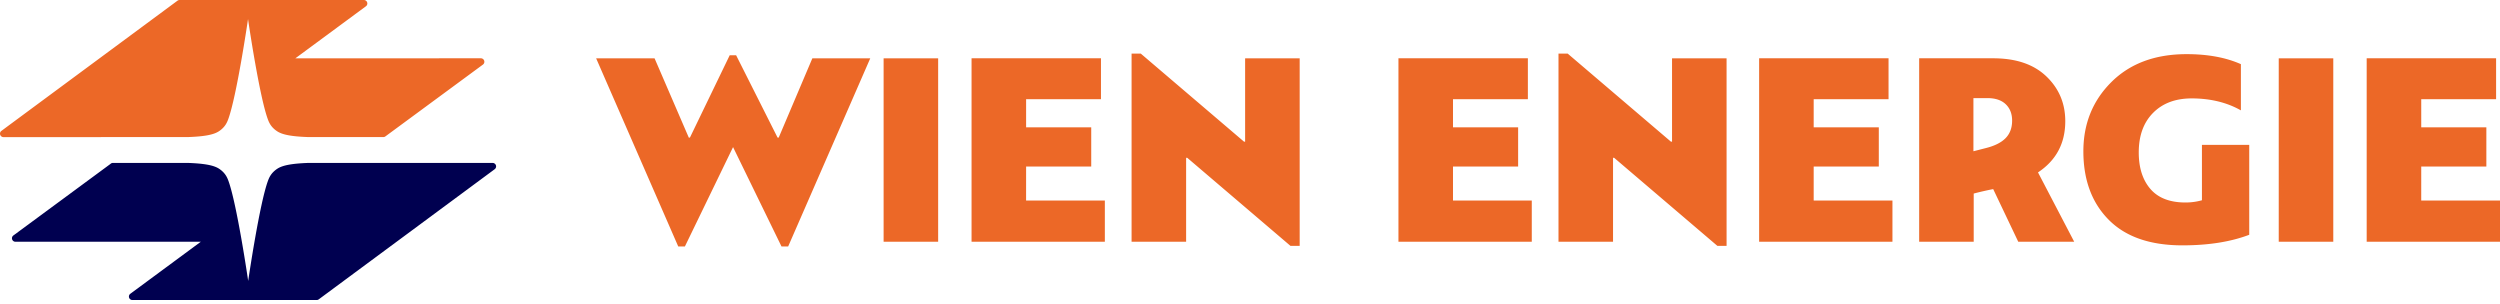 <svg width="230" height="28" fill="none" xmlns="http://www.w3.org/2000/svg"><path d="M12.182 27.603a.32.32 0 0 1-.198-.572l6.495-4.794-17.055.004a.32.32 0 0 1-.184-.584l8.92-6.574a.32.32 0 0 1 .227-.094h6.916c1.55.057 2.377.222 2.856.537.582.386.753.832.86 1.124.77 2.118 1.767 8.867 1.813 9.196.05-.329 1.044-7.078 1.815-9.196.109-.292.28-.737.862-1.124.478-.315 1.304-.48 2.854-.537H45.32c.177 0 .322.144.322.32a.33.33 0 0 1-.143.267L29.328 27.537a.32.32 0 0 1-.194.066z" fill="#000050"/><path d="M44.24 5.363a.32.32 0 0 1 .185.582l-8.978 6.61a.3.3 0 0 1-.185.056H28.35c-1.554-.055-2.38-.22-2.857-.537-.581-.385-.753-.83-.86-1.124-.772-2.116-1.767-8.865-1.814-9.194-.049.329-1.045 7.078-1.815 9.194-.109.294-.28.739-.861 1.124-.477.317-1.305.483-2.854.537L.32 12.616a.322.322 0 0 1-.291-.453.3.3 0 0 1 .084-.108l.514-.382L16.32.07A.33.33 0 0 1 16.52 0h16.953a.32.32 0 0 1 .191.578l-6.492 4.788zm27.657 17.31-4.456-9.14-4.43 9.14h-.614L54.844 5.364h5.376l3.15 7.297h.102l3.662-7.578h.589l3.815 7.578h.102l3.097-7.297h5.327l-7.553 17.31zM86.31 5.364v16.874h-5.018V5.364zm8.09 13.085h7.246v3.79H89.383V5.363h11.906v3.764h-6.887v2.586h5.991v3.61h-5.991zm39.276 0h7.247v3.79h-12.266V5.363h11.907v3.764h-6.888v2.586h5.992v3.61h-5.992zm33.183 0h7.246v3.79h-12.265V5.363h11.906v3.764h-6.887v2.586h5.991v3.61h-5.991zm14.722 3.79h-5.018V5.363h6.811q3.149 0 4.89 1.664 1.741 1.665 1.741 4.123 0 3.048-2.509 4.711l3.329 6.376h-5.147l-2.304-4.84a28 28 0 0 0-1.793.41zm3.534-11.14q0-.946-.589-1.51-.59-.563-1.69-.563h-1.281v4.89l1.101-.282q1.254-.307 1.856-.921t.603-1.613m6.555 2.817q0-3.789 2.56-6.349 2.586-2.586 6.939-2.586 2.92 0 4.993.921v4.251q-1.946-1.1-4.532-1.1-2.227 0-3.546 1.33-1.319 1.332-1.319 3.637 0 2.125 1.075 3.367 1.076 1.243 3.227 1.242.768 0 1.511-.205V13.33h4.352v8.27q-2.56.973-6.145.973-4.431 0-6.759-2.33-2.356-2.357-2.356-6.326m22.992-8.552v16.874h-5.018V5.364zm8.091 13.085H230v3.79h-12.265V5.363h11.906v3.764h-6.887v2.586h5.991v3.61h-5.991zM114.551 5.366v7.667h-.102L104.95 4.93h-.845v17.307h5.018v-7.72h.102l9.499 8.104h.846V5.366zm39.276 0v7.667h-.102l-9.499-8.102h-.845v17.307h5.018v-7.72h.101l9.5 8.104h.845V5.366z" fill="#EC6827"/></svg>